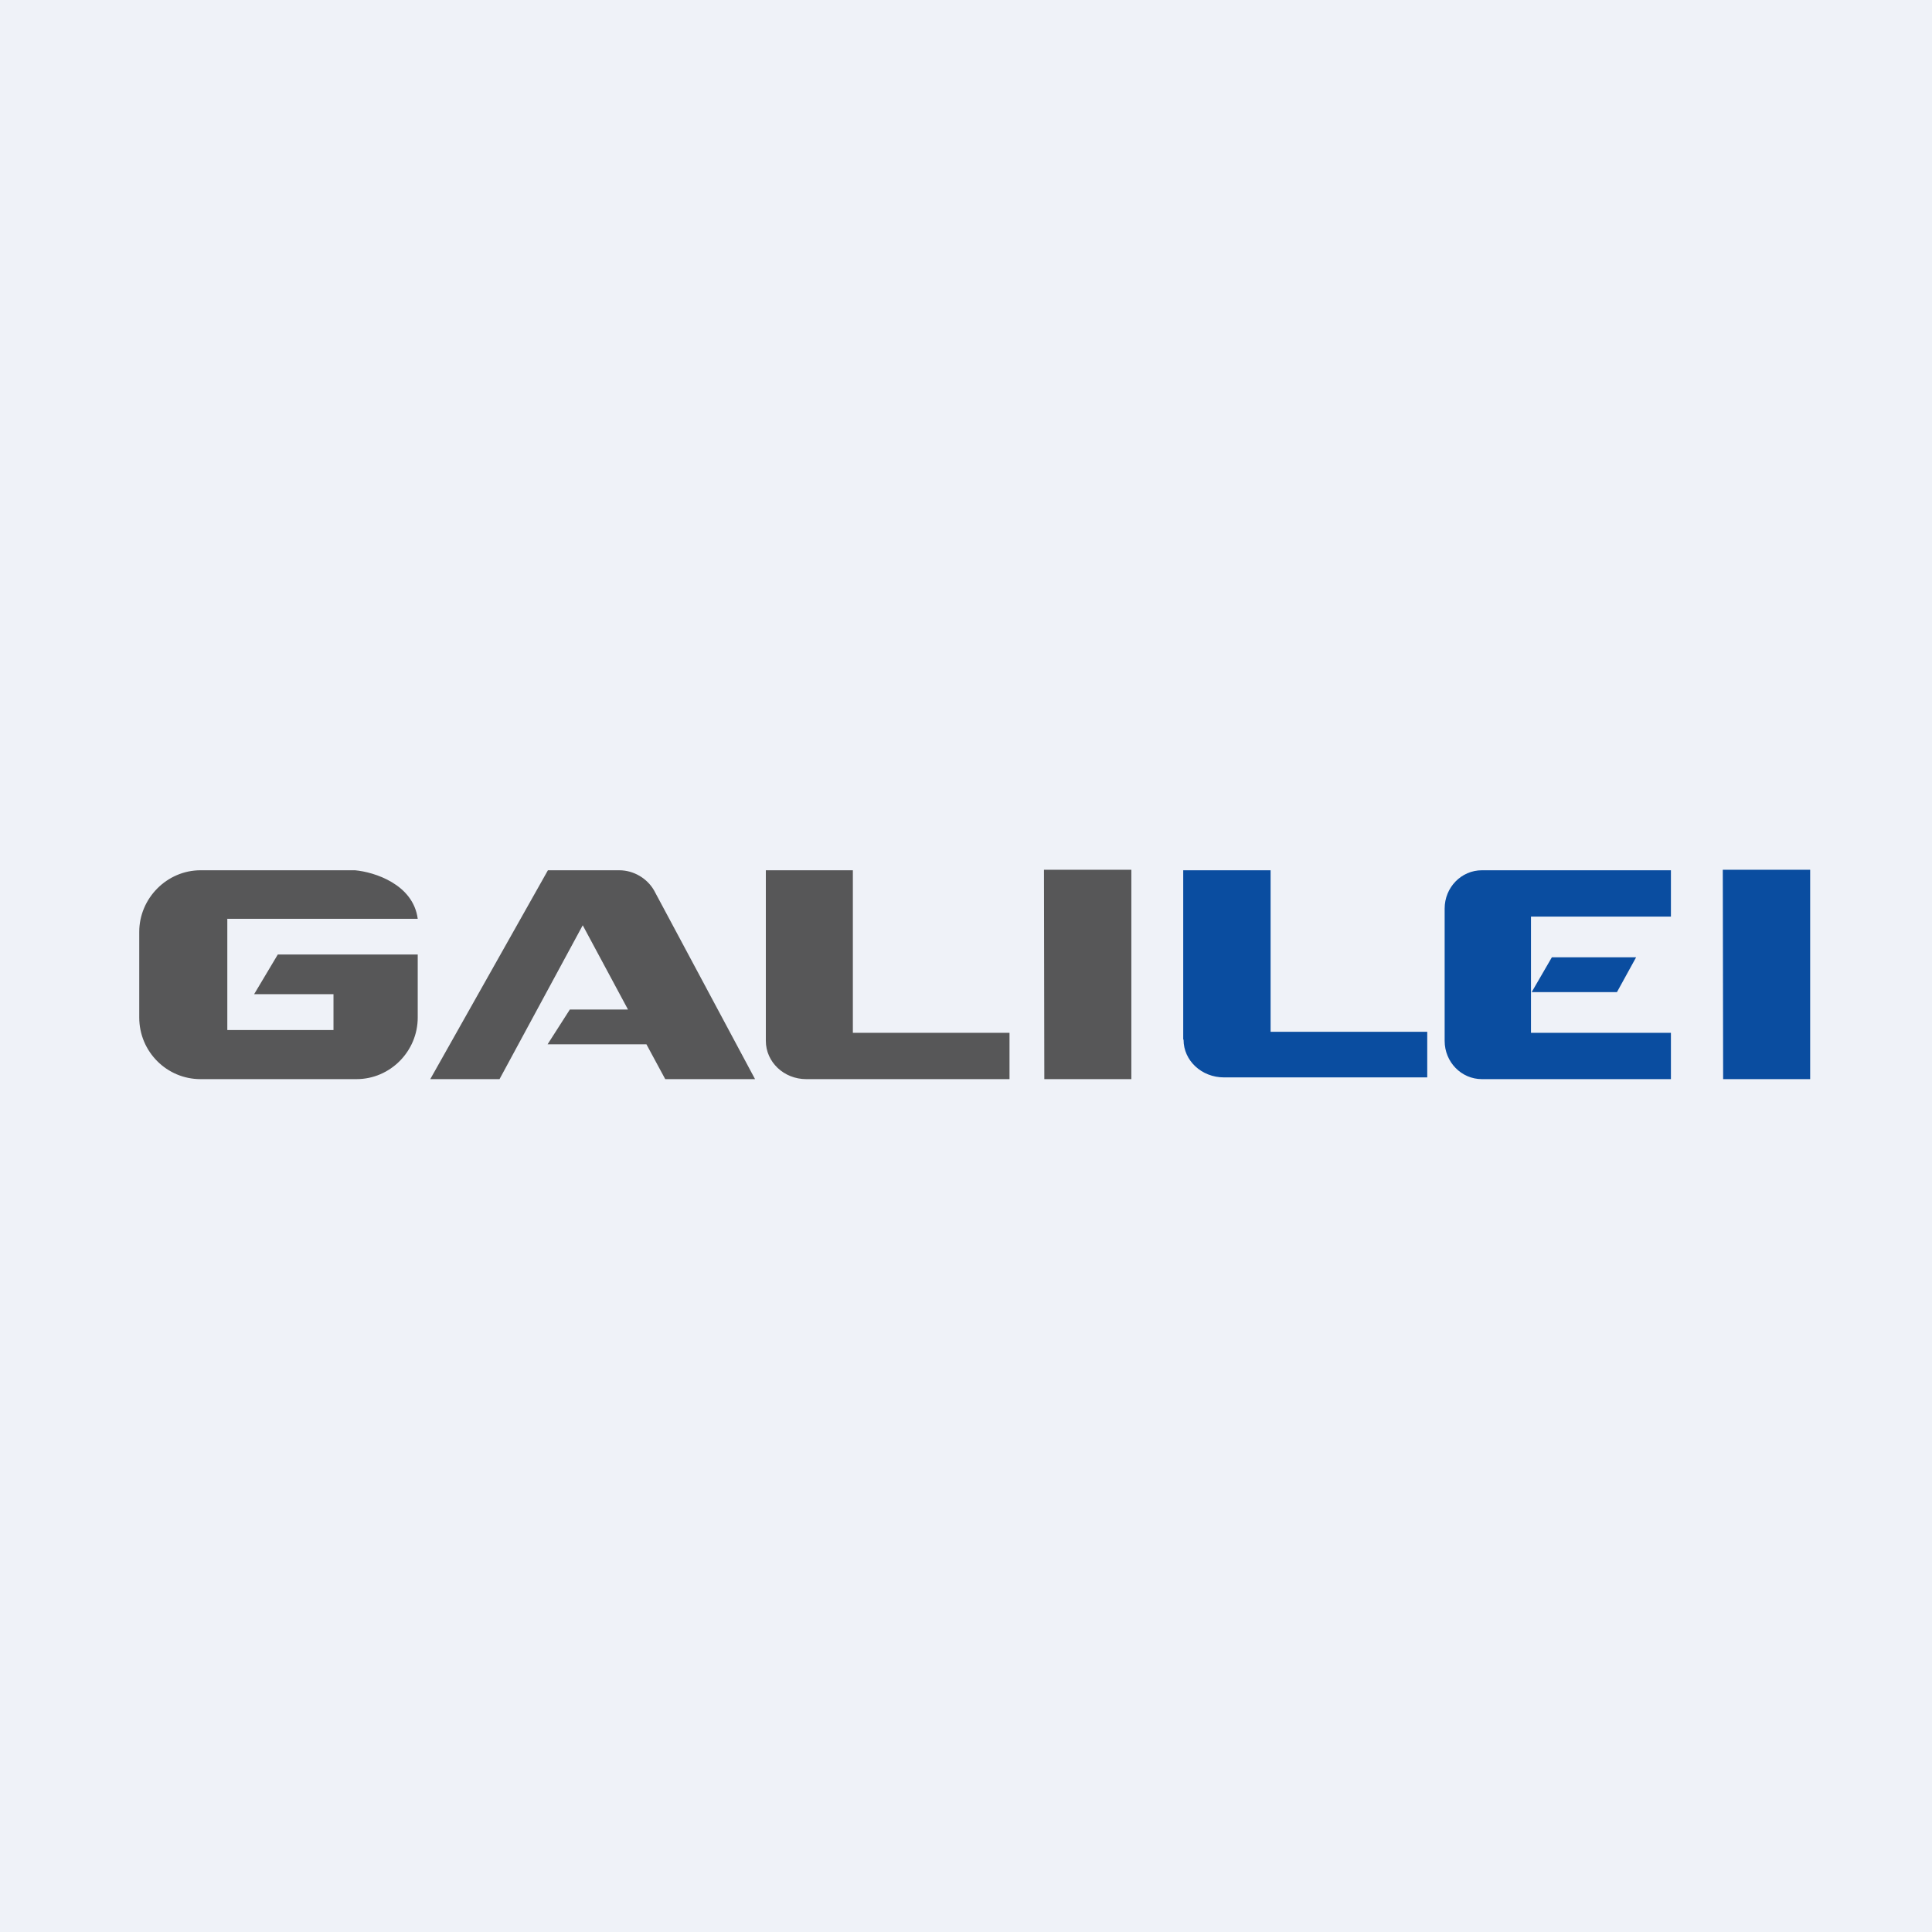 <?xml version="1.0" encoding="UTF-8"?>
<!-- generated by Finnhub -->
<svg viewBox="0 0 55.5 55.5" xmlns="http://www.w3.org/2000/svg">
<path d="M 0,0 H 55.5 V 55.5 H 0 Z" fill="rgb(239, 242, 248)"/>
<path d="M 6.52,26.395 H 12 C 11.87,25.4 10.75,25.05 10.2,25 H 5.76 C 4.8,25 4,25.8 4,26.77 V 29.23 C 4,30.21 4.79,31 5.76,31 H 10.24 C 11.21,31 12,30.2 12,29.23 V 27.42 H 7.98 L 7.3,28.56 H 9.58 V 29.59 H 6.53 V 26.4 Z M 12.36,31 H 14.35 L 16.74,26.58 L 18.04,29 H 16.37 L 15.73,30 H 18.57 L 19.11,31 H 21.69 L 18.79,25.58 C 18.59,25.23 18.2,25 17.79,25 H 15.74 L 12.36,31 Z M 22,29.9 V 25 H 24.5 V 29.67 H 29 V 31 H 23.16 C 22.52,31 22,30.51 22,29.9 Z" fill="rgb(87, 87, 88)"/>
<path d="M 33.99,29.855 V 25 H 36.5 V 29.64 H 41 V 30.95 H 35.16 C 34.52,30.95 34,30.47 34,29.87 Z M 42.57,25 C 41.98,25 41.5,25.49 41.5,26.1 V 29.9 C 41.5,30.51 41.98,31 42.57,31 H 48 V 29.67 H 43.98 V 26.33 H 48 V 25 H 42.57 Z M 44,28.5 H 46.45 L 47,27.5 H 44.58 L 44,28.5 Z" fill="rgb(10, 77, 160)"/>
<path d="M 29.99,24.985 H 32.5 V 31 H 30 Z" fill="rgb(87, 87, 88)"/>
<path d="M 49.49,24.985 H 52 V 31 H 49.5 Z" fill="rgb(10, 77, 160)"/>
</svg>
